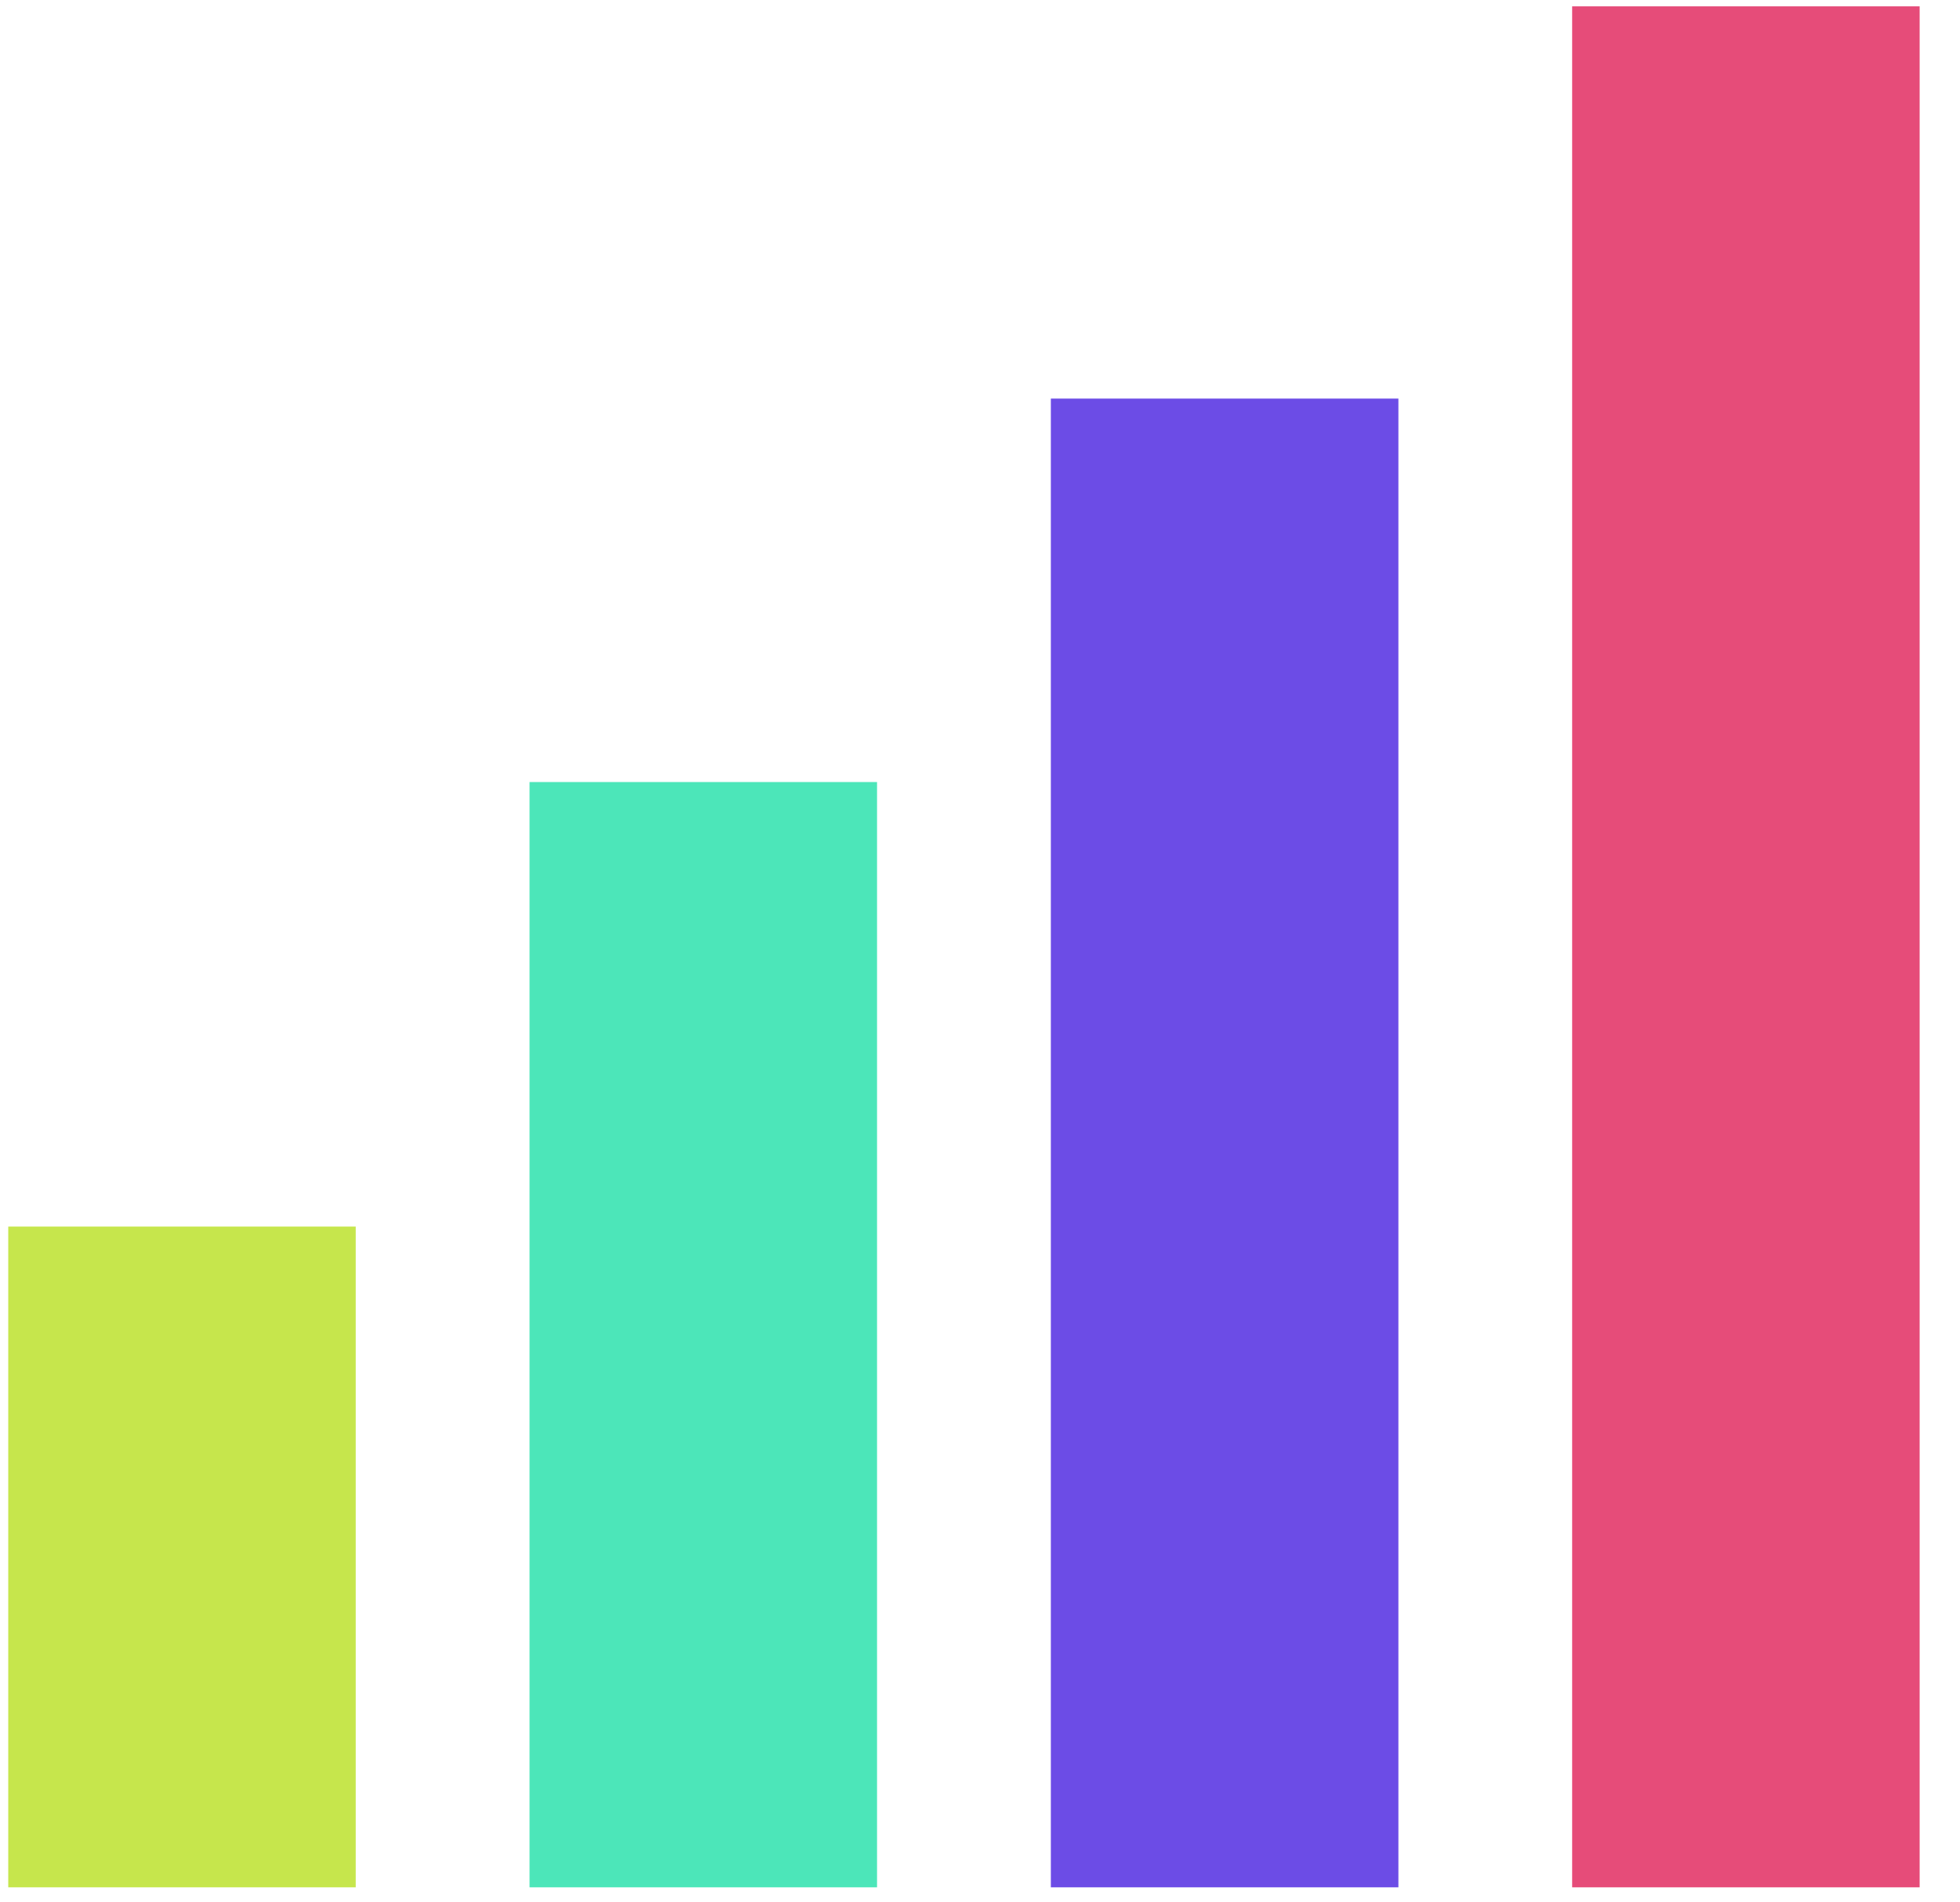 <svg width="34" height="33" viewBox="0 0 34 33" fill="none" xmlns="http://www.w3.org/2000/svg">
<path fill-rule="evenodd" clip-rule="evenodd" d="M0.143 32.739L0.143 21.277L6.171 21.277L6.171 32.739L0.143 32.739Z" fill="#C6E64C"/>
<path fill-rule="evenodd" clip-rule="evenodd" d="M9.186 32.739L9.186 13.566L15.214 13.566L15.214 32.739L9.186 32.739Z" fill="#4CE6B9"/>
<path fill-rule="evenodd" clip-rule="evenodd" d="M18.229 32.739L18.229 6.914L24.258 6.914L24.258 32.739L18.229 32.739Z" fill="#6C4CE6"/>
<path fill-rule="evenodd" clip-rule="evenodd" d="M27.272 32.739L27.272 0.11L33.3 0.11L33.3 32.739L27.272 32.739Z" fill="#E64C79"/>
</svg>
